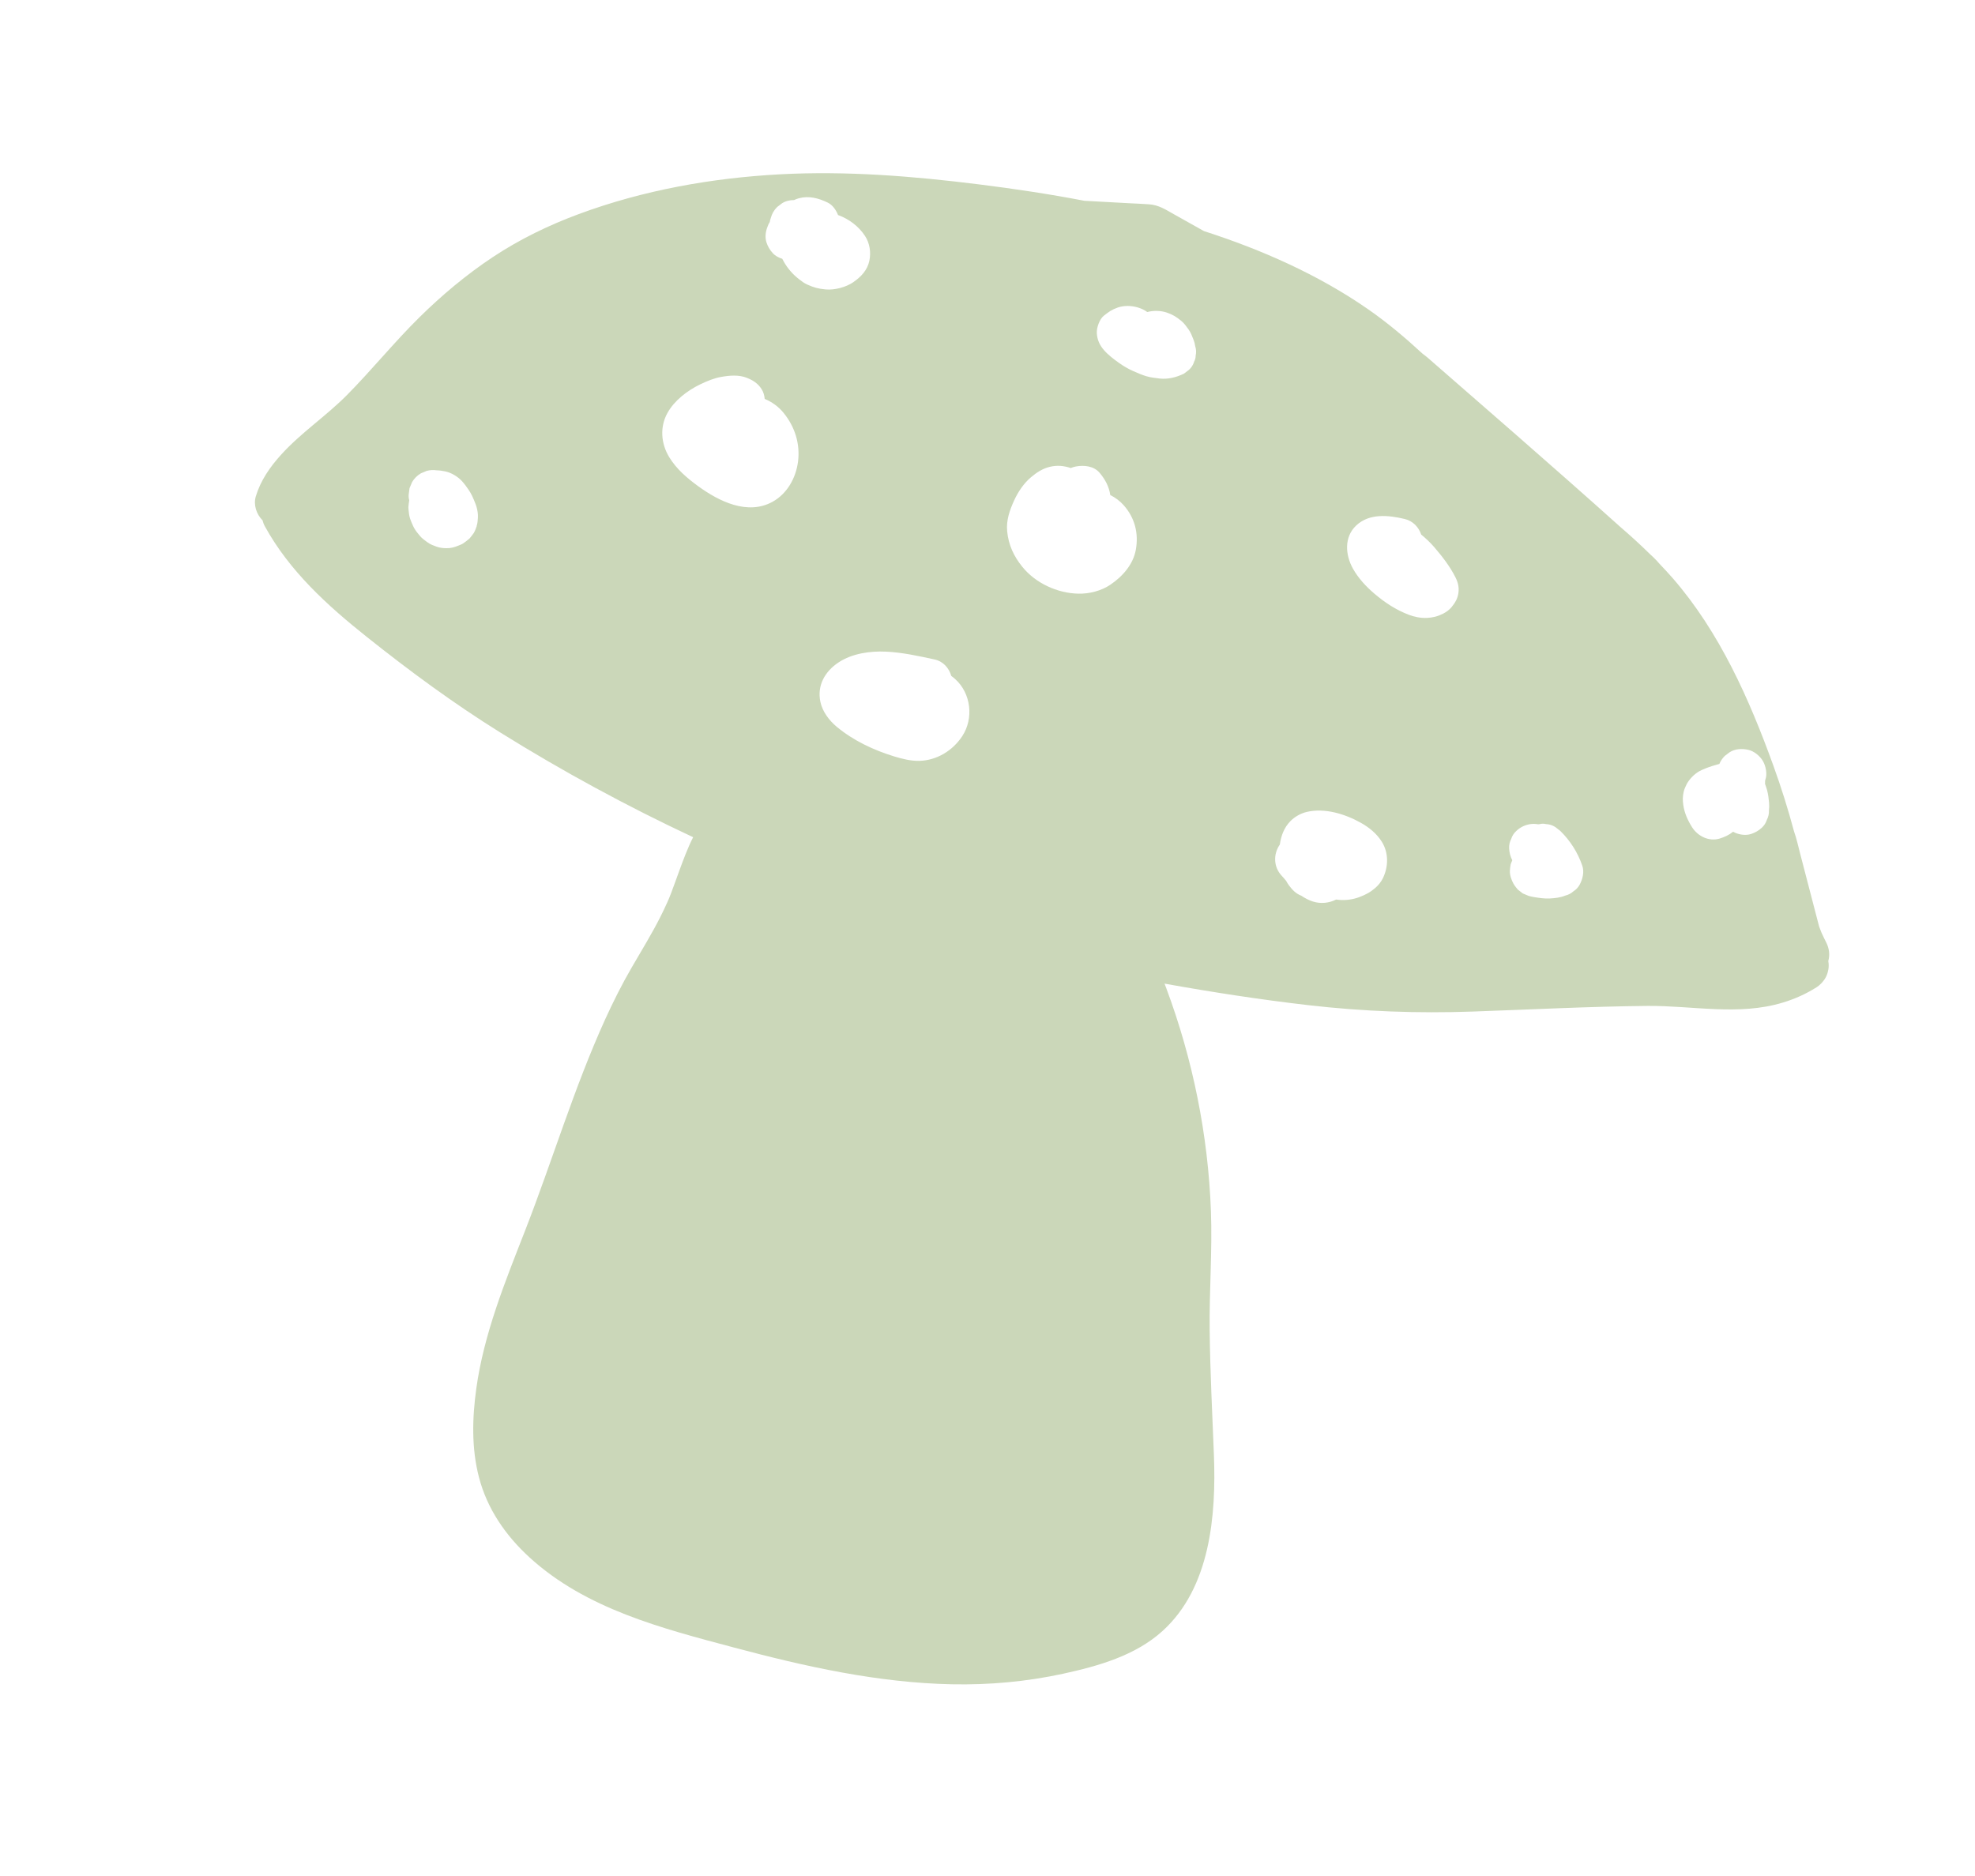 <svg xmlns="http://www.w3.org/2000/svg" fill="none" viewBox="0 0 539 512" height="512" width="539">
<g clip-path="url(#clip0_1045_1202)">
<path fill="#CBD7B9" d="M498.916 264.897C498.934 264.832 498.954 264.757 498.963 264.678C498.975 264.635 498.984 264.603 498.992 264.571C499.11 263.827 499.104 263.074 498.957 262.329C499.418 260.695 499.253 258.893 498.376 257.201C497.943 256.357 497.534 255.507 497.142 254.639C497.113 254.573 497.085 254.508 497.056 254.442C496.859 253.927 496.661 253.412 496.464 252.896C496.456 252.882 496.459 252.872 496.451 252.858C494.73 246.245 493.008 239.632 491.287 233.019C490.757 230.98 490.317 228.908 489.611 226.927C487.986 220.86 486.115 214.889 483.96 208.946C477.412 190.817 469.286 172.532 456.539 157.854C455.353 156.495 454.123 155.171 452.876 153.866C452.4 153.31 451.9 152.76 451.348 152.23C450.98 151.877 450.609 151.535 450.23 151.179C447.611 148.604 444.886 146.128 442.094 143.726C432.679 135.26 423.162 126.916 413.645 118.573C406.184 112.053 398.72 105.543 391.243 99.041C390.276 98.204 389.334 97.316 388.281 96.582C383.533 92.2 378.6 88.033 373.244 84.32C359.652 74.908 344.298 68.145 328.571 63.076C325.827 61.531 323.069 59.994 320.325 58.45C318.112 57.209 316.231 55.942 313.583 55.764C311.732 55.638 309.868 55.555 308.008 55.462C303.984 55.239 299.958 55.027 295.923 54.802C286.397 52.967 276.8 51.528 267.174 50.325C249.153 48.075 231.027 46.606 212.86 47.578C194.21 48.582 175.513 51.921 157.968 58.425C149.762 61.465 141.865 65.292 134.567 70.125C127.323 74.925 120.614 80.54 114.432 86.642C107.546 93.435 101.462 100.986 94.658 107.859C88.968 113.596 82.149 118.106 76.726 124.1C73.689 127.449 71.131 131.123 69.814 135.477C69.123 137.754 69.965 140.351 71.648 142.016C71.79 142.563 71.979 143.11 72.261 143.614C78.956 155.838 89.328 165.266 100.101 173.842C111.808 183.166 123.786 191.995 136.495 199.91C153.437 210.463 171.056 220.04 189.168 228.513C187.683 231.422 186.543 234.551 185.425 237.559C184.659 239.643 183.932 241.749 183.133 243.825C183.011 244.151 182.876 244.484 182.743 244.807L182.737 244.829C182.709 244.891 182.57 245.235 182.536 245.319C182.393 245.639 182.263 245.951 182.119 246.271C181.536 247.583 180.91 248.884 180.262 250.179C177.857 254.969 175.033 259.508 172.356 264.145C169.71 268.709 167.346 273.43 165.16 278.221C156.648 296.951 150.788 316.704 143.324 335.842C137.858 349.85 132.06 364.023 129.987 379.009C128.877 387.083 128.648 395.232 130.705 403.184C132.929 411.805 137.981 419.114 144.502 425.082C159.934 439.196 180.731 444.468 200.412 449.718C219.791 454.888 239.624 459.312 259.757 459.722C269.939 459.93 280.18 459.008 290.131 456.841C299.725 454.752 309.847 451.902 317.272 445.172C330.322 433.336 331.927 413.576 331.289 397.089C330.85 385.778 330.259 374.472 330.134 363.152C330.001 352.293 330.877 341.427 330.476 330.577C329.725 309.851 325.535 289.139 318.29 269.725C318.137 269.303 317.97 268.888 317.815 268.476C330.836 270.821 343.945 272.841 357.083 274.361C371.996 276.079 386.899 276.627 401.904 276.103C417.806 275.553 433.705 274.714 449.628 274.563C461.929 274.459 474.5 277.319 486.565 273.648C489.774 272.681 492.901 271.287 495.731 269.49C496.174 269.216 496.579 268.873 496.942 268.508C496.989 268.463 497.022 268.425 497.069 268.38C497.122 268.313 497.182 268.26 497.246 268.196C498.093 267.278 498.687 266.142 498.916 264.897ZM130.107 143.584C129.899 144.187 129.669 144.831 129.342 145.402C129.317 145.453 129.283 145.491 129.258 145.542C129.027 145.885 128.443 146.642 128.164 146.949C128.084 147.031 128.007 147.103 127.919 147.172C127.43 147.573 126.903 147.987 126.382 148.333C126.015 148.581 125.584 148.72 125.18 148.89C124.058 149.364 123.102 149.651 121.812 149.629C120.948 149.617 120.012 149.528 119.179 149.224C118.35 148.91 117.458 148.613 116.724 148.069C116.028 147.559 115.208 146.992 114.629 146.305C114.039 145.615 113.446 144.89 113.002 144.088C112.915 143.938 112.831 143.777 112.761 143.607C112.463 142.949 112.168 142.281 111.932 141.605C111.645 140.776 111.561 139.794 111.48 138.974C111.467 138.809 111.456 138.633 111.453 138.47C111.46 138.402 111.469 138.324 111.468 138.243C111.516 137.677 111.593 137.085 111.687 136.52C111.56 136.128 111.497 135.718 111.53 135.033C111.531 134.941 111.746 133.322 111.766 133.246C111.786 133.17 112.43 131.632 112.466 131.583C113.06 130.575 113.862 129.784 114.877 129.188C115.399 128.97 115.92 128.751 116.441 128.532C117.326 128.295 118.222 128.234 119.1 128.366C119.905 128.385 120.719 128.499 121.507 128.664C123.16 129.014 124.904 130.06 126.044 131.29C126.741 132.055 127.369 132.906 127.938 133.763C128.26 134.243 128.553 134.749 128.807 135.268C129.174 136.014 129.483 136.802 129.787 137.566C129.886 137.801 129.961 138.04 130.033 138.291C130.299 139.241 130.485 140.274 130.427 141.264C130.377 142.014 130.342 142.837 130.077 143.564L130.107 143.584ZM210.843 136.956C204.015 140.723 196.239 136.847 190.547 132.708C187.497 130.492 184.646 128.051 182.648 124.799C180.39 121.095 180.024 116.591 182.143 112.741C184.035 109.305 187.623 106.578 191.101 104.908C192.935 104.023 194.851 103.218 196.865 102.868C199.11 102.475 201.635 102.249 203.807 103.12C205.541 103.816 206.836 104.637 207.848 106.215C208.36 107.023 208.621 107.949 208.695 108.882C210.663 109.698 212.441 110.961 213.859 112.706C216.94 116.491 218.409 121.152 217.789 126.016C217.219 130.431 214.835 134.753 210.843 136.956ZM173.99 291.029C173.99 291.029 173.981 291.061 173.968 291.069C173.973 291.048 173.993 291.018 174.001 290.986L173.99 291.029ZM232.925 76.995C230.871 78.399 227.779 79.235 225.286 78.995C223.268 78.801 222.116 78.481 220.279 77.654C219.442 77.279 218.762 76.75 218.035 76.185C216.379 74.897 215.014 73.341 213.955 71.507C213.797 71.234 213.645 70.939 213.493 70.643C212.49 70.328 211.55 69.822 210.855 69.046C210.086 68.204 209.517 67.219 209.164 66.118C208.719 64.716 208.946 63.134 209.497 61.813C209.637 61.377 209.828 60.965 210.078 60.593C210.144 60.218 210.218 59.856 210.359 59.501C210.669 58.346 211.252 57.334 212.101 56.498L213.451 55.472C214.427 54.855 215.558 54.603 216.702 54.609C217.112 54.418 217.526 54.252 217.976 54.129C220.758 53.371 223.356 54.079 225.868 55.284C227.231 55.938 228.159 57.309 228.713 58.694C231.669 59.752 234.316 61.745 236.037 64.346C237.369 66.368 237.75 68.875 237.25 71.216C236.711 73.743 234.971 75.577 232.917 76.981L232.925 76.995ZM262.626 200.913C260.015 204.873 255.688 207.553 250.878 207.675C248.619 207.728 246.222 207.133 244.062 206.473C238.408 204.738 232.901 202.152 228.34 198.363C226.279 196.643 224.468 194.25 223.898 191.588C222.932 187.074 225.162 183.242 228.859 180.798C232.556 178.355 237.473 177.66 241.815 177.864C246.302 178.083 250.703 179.054 255.065 180.003C257.417 180.506 258.993 182.351 259.621 184.497C259.999 184.771 260.36 185.065 260.704 185.377C265.019 189.262 265.788 196.105 262.609 200.931L262.626 200.913ZM303.045 159.591C300.545 161.28 297.257 162.111 294.269 162.039C288.541 161.915 282.56 159.156 278.955 154.651C276.648 151.778 275.232 148.728 274.869 145.034C274.572 142.04 275.551 139.25 276.775 136.583C277.838 134.254 279.42 131.891 281.388 130.245C282.924 128.957 284.528 127.895 286.506 127.419C288.547 126.925 290.376 127.137 292.214 127.745C292.678 127.569 293.146 127.417 293.622 127.325C295.862 126.908 298.519 127.18 300.109 129.063C301.61 130.841 302.69 132.854 303 135.111C304.394 135.82 305.658 136.759 306.679 137.912C309.722 141.364 310.795 145.606 309.971 150.103C309.232 154.114 306.324 157.371 303.048 159.58L303.045 159.591ZM325.875 98.779C325.604 99.62 325.142 100.351 324.47 100.958C324.02 101.3 323.57 101.642 323.12 101.984C321.032 102.997 318.759 103.579 316.425 103.312C315.202 103.169 313.99 103.029 312.801 102.676C311.593 102.306 310.422 101.796 309.274 101.292C307.888 100.677 306.567 99.907 305.346 99.025C303.911 97.993 302.425 96.889 301.261 95.537C300.078 94.167 299.427 92.71 299.333 90.903C299.254 89.425 300.085 87.058 301.307 86.125C302.79 84.996 303.309 84.568 305.062 83.939C305.907 83.634 306.853 83.517 307.734 83.51C309.563 83.504 311.63 84.08 313.107 85.17C314.793 84.708 316.814 84.764 318.415 85.309C320.091 85.873 321.067 86.505 322.422 87.62C323.2 88.256 323.774 89.092 324.365 89.91C324.972 90.754 325.343 91.744 325.72 92.712C325.948 93.282 326.104 93.868 326.183 94.479C326.462 95.34 326.496 96.204 326.311 97.068C326.308 97.681 326.155 98.252 325.854 98.773L325.875 98.779ZM370.146 143.412C373.745 140.04 378.958 140.616 383.364 141.658C385.615 142.192 387.175 143.882 387.859 145.904C389.148 146.966 390.349 148.097 391.452 149.375C393.603 151.883 395.763 154.659 397.241 157.645C397.925 159.019 398.218 160.301 398.022 161.809C397.817 163.396 397.129 164.495 396.158 165.704C395.551 166.455 394.682 167.066 393.837 167.499C392.378 168.241 391.011 168.592 389.373 168.661C387.735 168.731 385.99 168.379 384.458 167.795C380.924 166.432 377.994 164.502 375.1 162.05C372.847 160.14 370.694 157.817 369.246 155.232C367.149 151.49 366.748 146.595 370.146 143.412ZM377.424 239.675C376.95 240.669 376.189 241.61 375.358 242.336C373.942 243.563 372.733 244.188 370.993 244.855C369.253 245.522 367.226 245.788 365.365 245.613C365.126 245.596 364.894 245.556 364.648 245.525C362.734 246.493 360.467 246.752 358.324 246.074C357.173 245.708 356.119 245.148 355.141 244.481C353.66 243.922 352.677 242.884 351.718 241.587C351.456 241.227 351.231 240.855 351.016 240.45C350.642 239.991 350.267 239.533 349.859 239.111C347.537 236.685 347.441 233.156 349.282 230.515C349.615 228.153 350.422 225.918 352.145 224.148C353.326 222.937 354.962 222.011 356.605 221.619C361.558 220.448 367.088 222.173 371.413 224.593C373.666 225.855 375.725 227.54 377.103 229.736C379.009 232.768 378.935 236.541 377.424 239.675ZM431.14 241.417C430.723 242.196 430.138 242.826 429.401 243.287C428.76 243.867 428.008 244.255 427.157 244.455C425.855 244.997 424.378 245.156 422.992 245.235C421.546 245.322 420.059 245.086 418.64 244.856C418.164 244.774 417.691 244.682 417.23 244.547C416.678 244.318 416.127 244.09 415.586 243.864C415.136 243.512 414.676 243.158 414.227 242.806C414.099 242.679 413.342 241.748 413.055 241.22C412.482 240.164 412.033 238.946 412.062 237.716C412.07 237.383 412.196 236.225 412.282 235.902C412.323 235.751 412.532 235.229 412.718 234.793C412.185 233.806 411.922 232.671 411.859 231.568C411.817 230.643 412.013 229.782 412.425 228.979C412.697 228.138 413.159 227.406 413.83 226.8C415.027 225.617 416.778 224.907 418.465 224.873C418.917 224.867 419.356 224.915 419.799 224.988C419.932 224.966 420.065 224.944 420.204 224.946C420.778 224.788 421.355 224.792 421.941 224.937C422.846 224.972 423.687 225.243 424.467 225.741C424.917 226.093 425.377 226.448 425.826 226.799C428.546 229.471 430.587 232.689 431.823 236.281C432.401 237.962 431.947 239.876 431.143 241.406L431.14 241.417ZM482.197 223.772C481.925 224.613 481.463 225.345 480.791 225.951C479.949 226.72 478.964 227.289 477.863 227.641C476.46 228.086 474.878 227.859 473.557 227.308C473.36 227.221 473.18 227.115 472.987 227.017C471.921 227.887 470.626 228.489 469.305 228.886C466.409 229.764 463.345 228.249 461.792 225.798C460.615 223.933 459.689 221.904 459.387 219.707C459.203 218.409 459.195 217.447 459.502 216.084C459.668 215.377 459.994 214.678 460.32 214.025C460.39 213.893 460.46 213.762 460.54 213.633C461.492 212.154 462.842 210.873 464.469 210.153C465.731 209.589 466.947 209.152 468.27 208.789C468.594 208.703 468.921 208.605 469.234 208.516C469.567 207.703 470.062 206.98 470.696 206.34C471.146 205.998 471.596 205.656 472.047 205.314C473.54 204.362 475.411 204.285 477.093 204.655C478.711 205.007 480.32 206.34 481.134 207.749C481.908 209.09 482.359 211.292 481.795 212.795C481.772 212.881 481.746 212.978 481.723 213.064C481.734 213.368 481.721 213.677 481.699 213.972C481.902 214.512 482.082 215.046 482.236 215.596C482.553 216.744 482.7 217.963 482.803 219.136C482.865 219.811 482.842 220.499 482.766 221.173C482.807 222.097 482.611 222.958 482.2 223.761L482.197 223.772Z"></path>
</g>
<defs>
<clipPath id="clip0_1045_1202">
<rect transform="translate(106.115) rotate(15)" fill="white" height="410" width="448"></rect>
</clipPath>
</defs>
</svg>
